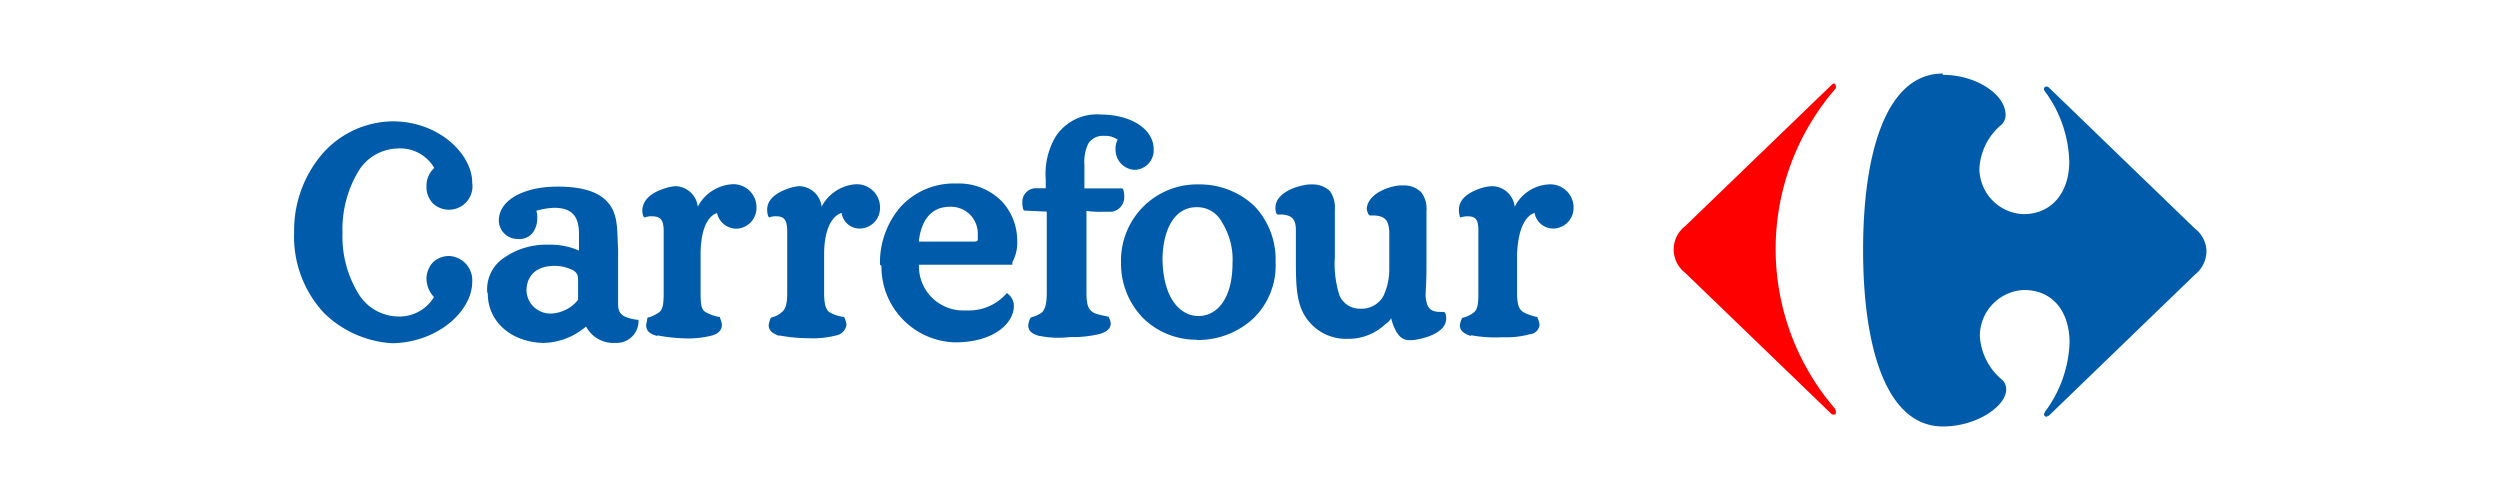 <svg id="Layer_1" data-name="Layer 1" xmlns="http://www.w3.org/2000/svg" viewBox="0 0 170 34"><defs><style>.cls-1{fill:red;}.cls-2{fill:#005baa;}</style></defs><path class="cls-1" d="M124.51,5.81l-9.92,9.57a2,2,0,0,0-.39,2.77,1.85,1.85,0,0,0,.39.4l9.92,9.57c.07.07.07.07.2.07s.13-.07.13-.2-.06-.13-.06-.2a16.63,16.63,0,0,1,0-21.72.22.22,0,0,0,.06-.19c0-.13-.06-.2-.13-.2s-.13.07-.2.13"/><path class="cls-2" d="M132.12,5c-3.9,0-5.43,5.48-5.43,12s1.53,12,5.43,12c2.31,0,4.3-1.39,4.3-2.51a.86.86,0,0,0-.27-.66,4.16,4.16,0,0,1-1.52-3,3.13,3.13,0,0,1,3-3.11c2,0,3.1,1.52,3.1,3.57A8.34,8.34,0,0,1,139.06,28a.21.21,0,0,1-.07.13c0,.13.07.2.14.2s.06,0,.2-.07l9.91-9.57a2.08,2.08,0,0,0,.8-1.58,2,2,0,0,0-.8-1.58l-9.92-9.58a.22.22,0,0,0-.19-.06c-.07,0-.14.06-.14.2a.24.24,0,0,0,.07.13A8.39,8.39,0,0,1,140.71,11c0,2-1.12,3.56-3.11,3.56a3.11,3.11,0,0,1-3-3.1,4.16,4.16,0,0,1,1.52-3,.92.92,0,0,0,.26-.66c0-1.32-1.91-2.71-4.29-2.71"/><path class="cls-2" d="M33.13,19.87a2.57,2.57,0,0,1,1.19-2.37,5,5,0,0,1,3-.86,4.78,4.78,0,0,1,2.05.4V15.91c0-1.12-.39-1.78-1.71-1.78a5.2,5.2,0,0,0-1.19.2,1.35,1.35,0,0,1,.06.53,1.62,1.62,0,0,1-.33,1,1.17,1.17,0,0,1-1,.39A1.27,1.27,0,0,1,33.92,15v0c0-1.38,1.66-2.31,4-2.31,1.79,0,2.91.4,3.51,1.19s.53,1.72.6,3.1v3.7c0,.73.39.92,1.25,1.06h.14v.13a1.49,1.49,0,0,1-1.5,1.45h-.22a2.1,2.1,0,0,1-1.85-1.12,4.59,4.59,0,0,1-2.91,1.12c-2.19-.06-3.77-1.45-3.77-3.36ZM95,22.64a3.55,3.55,0,0,1-.4-1,1.15,1.15,0,0,1-.39.4,3.65,3.65,0,0,1-2.58,1,3.25,3.25,0,0,1-2.58-1.13c-.93-1.05-.93-2.44-.93-4.42V15.64c0-.72-.26-1-.92-1.05h-.34l-.06-.07a.87.87,0,0,1-.07-.39c0-.93,1.19-1.39,1.85-1.52a2.5,2.5,0,0,1,.67-.07,1.69,1.69,0,0,1,1.19.46,1.94,1.94,0,0,1,.33,1.26v3.23a6.93,6.93,0,0,0,.33,2.64,1.5,1.5,0,0,0,1.39.86,1.7,1.7,0,0,0,1.58-.86,4.22,4.22,0,0,0,.4-1.85V15.71c-.06-.72-.26-1-1-1.06h-.33l-.07-.06a.94.94,0,0,1-.13-.4c.07-.92,1.19-1.38,1.85-1.52a2.46,2.46,0,0,1,.66-.06,1.62,1.62,0,0,1,1.19.46A1.83,1.83,0,0,1,97,14.33v3.76c0,1.12-.06,1.78-.06,2,.06.79.26,1.12,1,1.12h.26l.07.07a.87.87,0,0,1,.07.39c0,.86-1.19,1.26-1.86,1.39a2.32,2.32,0,0,1-.59.07.91.91,0,0,1-.86-.47ZM59.84,18a5.77,5.77,0,0,1,1.46-4,4.93,4.93,0,0,1,3.76-1.52,4.09,4.09,0,0,1,3.11,1.26,3.93,3.93,0,0,1,1,2.63,2.75,2.75,0,0,1-.33,1.46V18H62.49a3,3,0,0,0,3,3.11h.34a3.37,3.37,0,0,0,2.58-1.12l.07-.07.06.07a1,1,0,0,1,.4.85c0,1.06-1.26,2.44-4,2.44a5.14,5.14,0,0,1-5-5.21ZM81.39,23.1a5.15,5.15,0,0,1-3.64-1.45,5.31,5.31,0,0,1-1.52-3.83,5.17,5.17,0,0,1,5.07-5.28h.22A5.42,5.42,0,0,1,85.29,14a5.28,5.28,0,0,1,1.45,3.83,5,5,0,0,1-1.52,3.83,5.55,5.55,0,0,1-3.84,1.46ZM100,22.84c-.4-.13-.73-.33-.73-.72a1.59,1.59,0,0,1,.14-.47l.06-.06h.07a2,2,0,0,0,.66-.33c.26-.2.33-.53.33-1.32V15.71c0-.72-.13-1-.73-1a1.47,1.47,0,0,0-.46.07h-.07v-.07a1.22,1.22,0,0,1-.06-.46c0-.86.92-1.26,1.52-1.46a2.94,2.94,0,0,1,.73-.13A1.57,1.57,0,0,1,103,14.06a2.75,2.75,0,0,1,2.31-1.52A1.58,1.58,0,0,1,107,14v.08a1.4,1.4,0,0,1-1.32,1.46,1.29,1.29,0,0,1-1.33-1.06c-.46.13-1.12.8-1.19,2.84v2.58c0,.85.14,1.12.4,1.31a3.34,3.34,0,0,0,.93.34h.06v.06a1.88,1.88,0,0,1,.14.46.71.71,0,0,1-.67.66,6,6,0,0,1-1.85.2,8.75,8.75,0,0,1-2.11-.13Zm-29.35,0c-.47-.14-.73-.33-.73-.73a1.86,1.86,0,0,1,.13-.46l.07-.07a2.28,2.28,0,0,0,.73-.33c.19-.2.33-.53.33-1.32V14.39l-1.52-.07-.07-.06a1.58,1.58,0,0,1-.07-.53.92.92,0,0,1,.89-.93h.7v-.59a5,5,0,0,1,.66-2.9,3.34,3.34,0,0,1,3.11-1.52c1.92,0,3.57.92,3.57,2.37a1.33,1.33,0,0,1-1.27,1.39h0a1.36,1.36,0,0,1-1.32-1.32A1.33,1.33,0,0,1,76,9.5a1.42,1.42,0,0,0-.92-.26A1.17,1.17,0,0,0,74,9.77a2.94,2.94,0,0,0-.26,1.46v1.58h2.58l.06.07a1.86,1.86,0,0,1,.07.52,1,1,0,0,1-.86,1H75a6,6,0,0,1-1.12-.06v5.54c0,.86.13,1.12.39,1.32s.86.27,1.06.33h.07v.07a.9.9,0,0,1,.13.39c0,.4-.33.6-.79.73a7.84,7.84,0,0,1-2,.2,6.32,6.32,0,0,1-2-.07ZM53,22.84c-.4-.13-.73-.33-.73-.73a1.86,1.86,0,0,1,.13-.46l.07-.07a1.42,1.42,0,0,0,.66-.33c.27-.19.4-.52.4-1.32V15.71c0-.73-.2-1-.73-1a1,1,0,0,0-.46.07H52.3l-.06-.07a1.23,1.23,0,0,1-.07-.46c0-.86.93-1.26,1.52-1.46a3.08,3.08,0,0,1,.66-.13,1.57,1.57,0,0,1,1.52,1.39,2.85,2.85,0,0,1,2.31-1.52A1.58,1.58,0,0,1,59.84,14v.09a1.39,1.39,0,0,1-1.36,1.45h0a1.23,1.23,0,0,1-1.25-1.06c-.46.13-1.19.79-1.19,2.84v2.57c0,.86.13,1.12.33,1.32a2.54,2.54,0,0,0,.92.33h.07l.07.07a1.86,1.86,0,0,1,.13.46.84.84,0,0,1-.66.73A6.44,6.44,0,0,1,55,23a11.09,11.09,0,0,1-2-.19Zm-8.33,0c-.47-.13-.73-.33-.73-.73,0-.13.07-.26.07-.46l.06-.07h.07a2.91,2.91,0,0,0,.66-.33c.26-.19.33-.52.33-1.32V15.71c0-.73-.2-1-.79-1a1.08,1.08,0,0,0-.47.07h-.06l-.06-.07a1.06,1.06,0,0,1-.07-.46c.07-.86.93-1.26,1.59-1.46a2.86,2.86,0,0,1,.66-.13,1.57,1.57,0,0,1,1.52,1.39,2.85,2.85,0,0,1,2.31-1.52A1.57,1.57,0,0,1,51.44,14v.09a1.41,1.41,0,0,1-1.36,1.46h0a1.35,1.35,0,0,1-1.32-1.06c-.46.13-1.12.79-1.12,2.84v2.57c0,.86.06,1.13.33,1.32a3.07,3.07,0,0,0,.92.33h.07v.07a1.51,1.51,0,0,1,.13.46c0,.33-.2.6-.66.73a6.41,6.41,0,0,1-1.85.2,11.5,11.5,0,0,1-1.85-.2Zm34.38-5.35c0,2.77,1.19,4,2.45,4s2.31-1.19,2.31-3.57a4.77,4.77,0,0,0-.73-2.83,1.88,1.88,0,0,0-1.72-1c-1.39,0-2.24,1.32-2.31,3.43Zm-41.33.59c-1.12,0-1.85.53-1.92,1.59a1.62,1.62,0,0,0,1.58,1.65h.14a2.51,2.51,0,0,0,1.79-.93V18.94a.64.64,0,0,0-.4-.59,2.73,2.73,0,0,0-1.19-.27Zm28.5-1.65c.2,0,.27-.06.27-.13v-.39a1.82,1.82,0,0,0-1.8-1.85H64.6c-1.46,0-2,1.19-2.12,2.37ZM22,21.25A7.64,7.64,0,0,1,20,15.78a8,8,0,0,1,2-5.41,6.47,6.47,0,0,1,4.69-2.12c3.18,0,5.42,2.25,5.42,4.16a1.6,1.6,0,0,1-2.64,1.45A1.6,1.6,0,0,1,29,12.67a1.66,1.66,0,0,1,.53-1.25A2.68,2.68,0,0,0,27,10.1a3.21,3.21,0,0,0-2.65,1.58,7.69,7.69,0,0,0-1.06,4.16,7.43,7.43,0,0,0,1.06,4.09A3.22,3.22,0,0,0,27,21.52a2.74,2.74,0,0,0,2.51-1.32A1.89,1.89,0,0,1,29,19a1.66,1.66,0,0,1,.47-1.19,1.58,1.58,0,0,1,1.12-.4,1.65,1.65,0,0,1,1.52,1.77v0c0,1.91-2.25,4.09-5.42,4.16A7.21,7.21,0,0,1,22,21.25Z"/></svg>